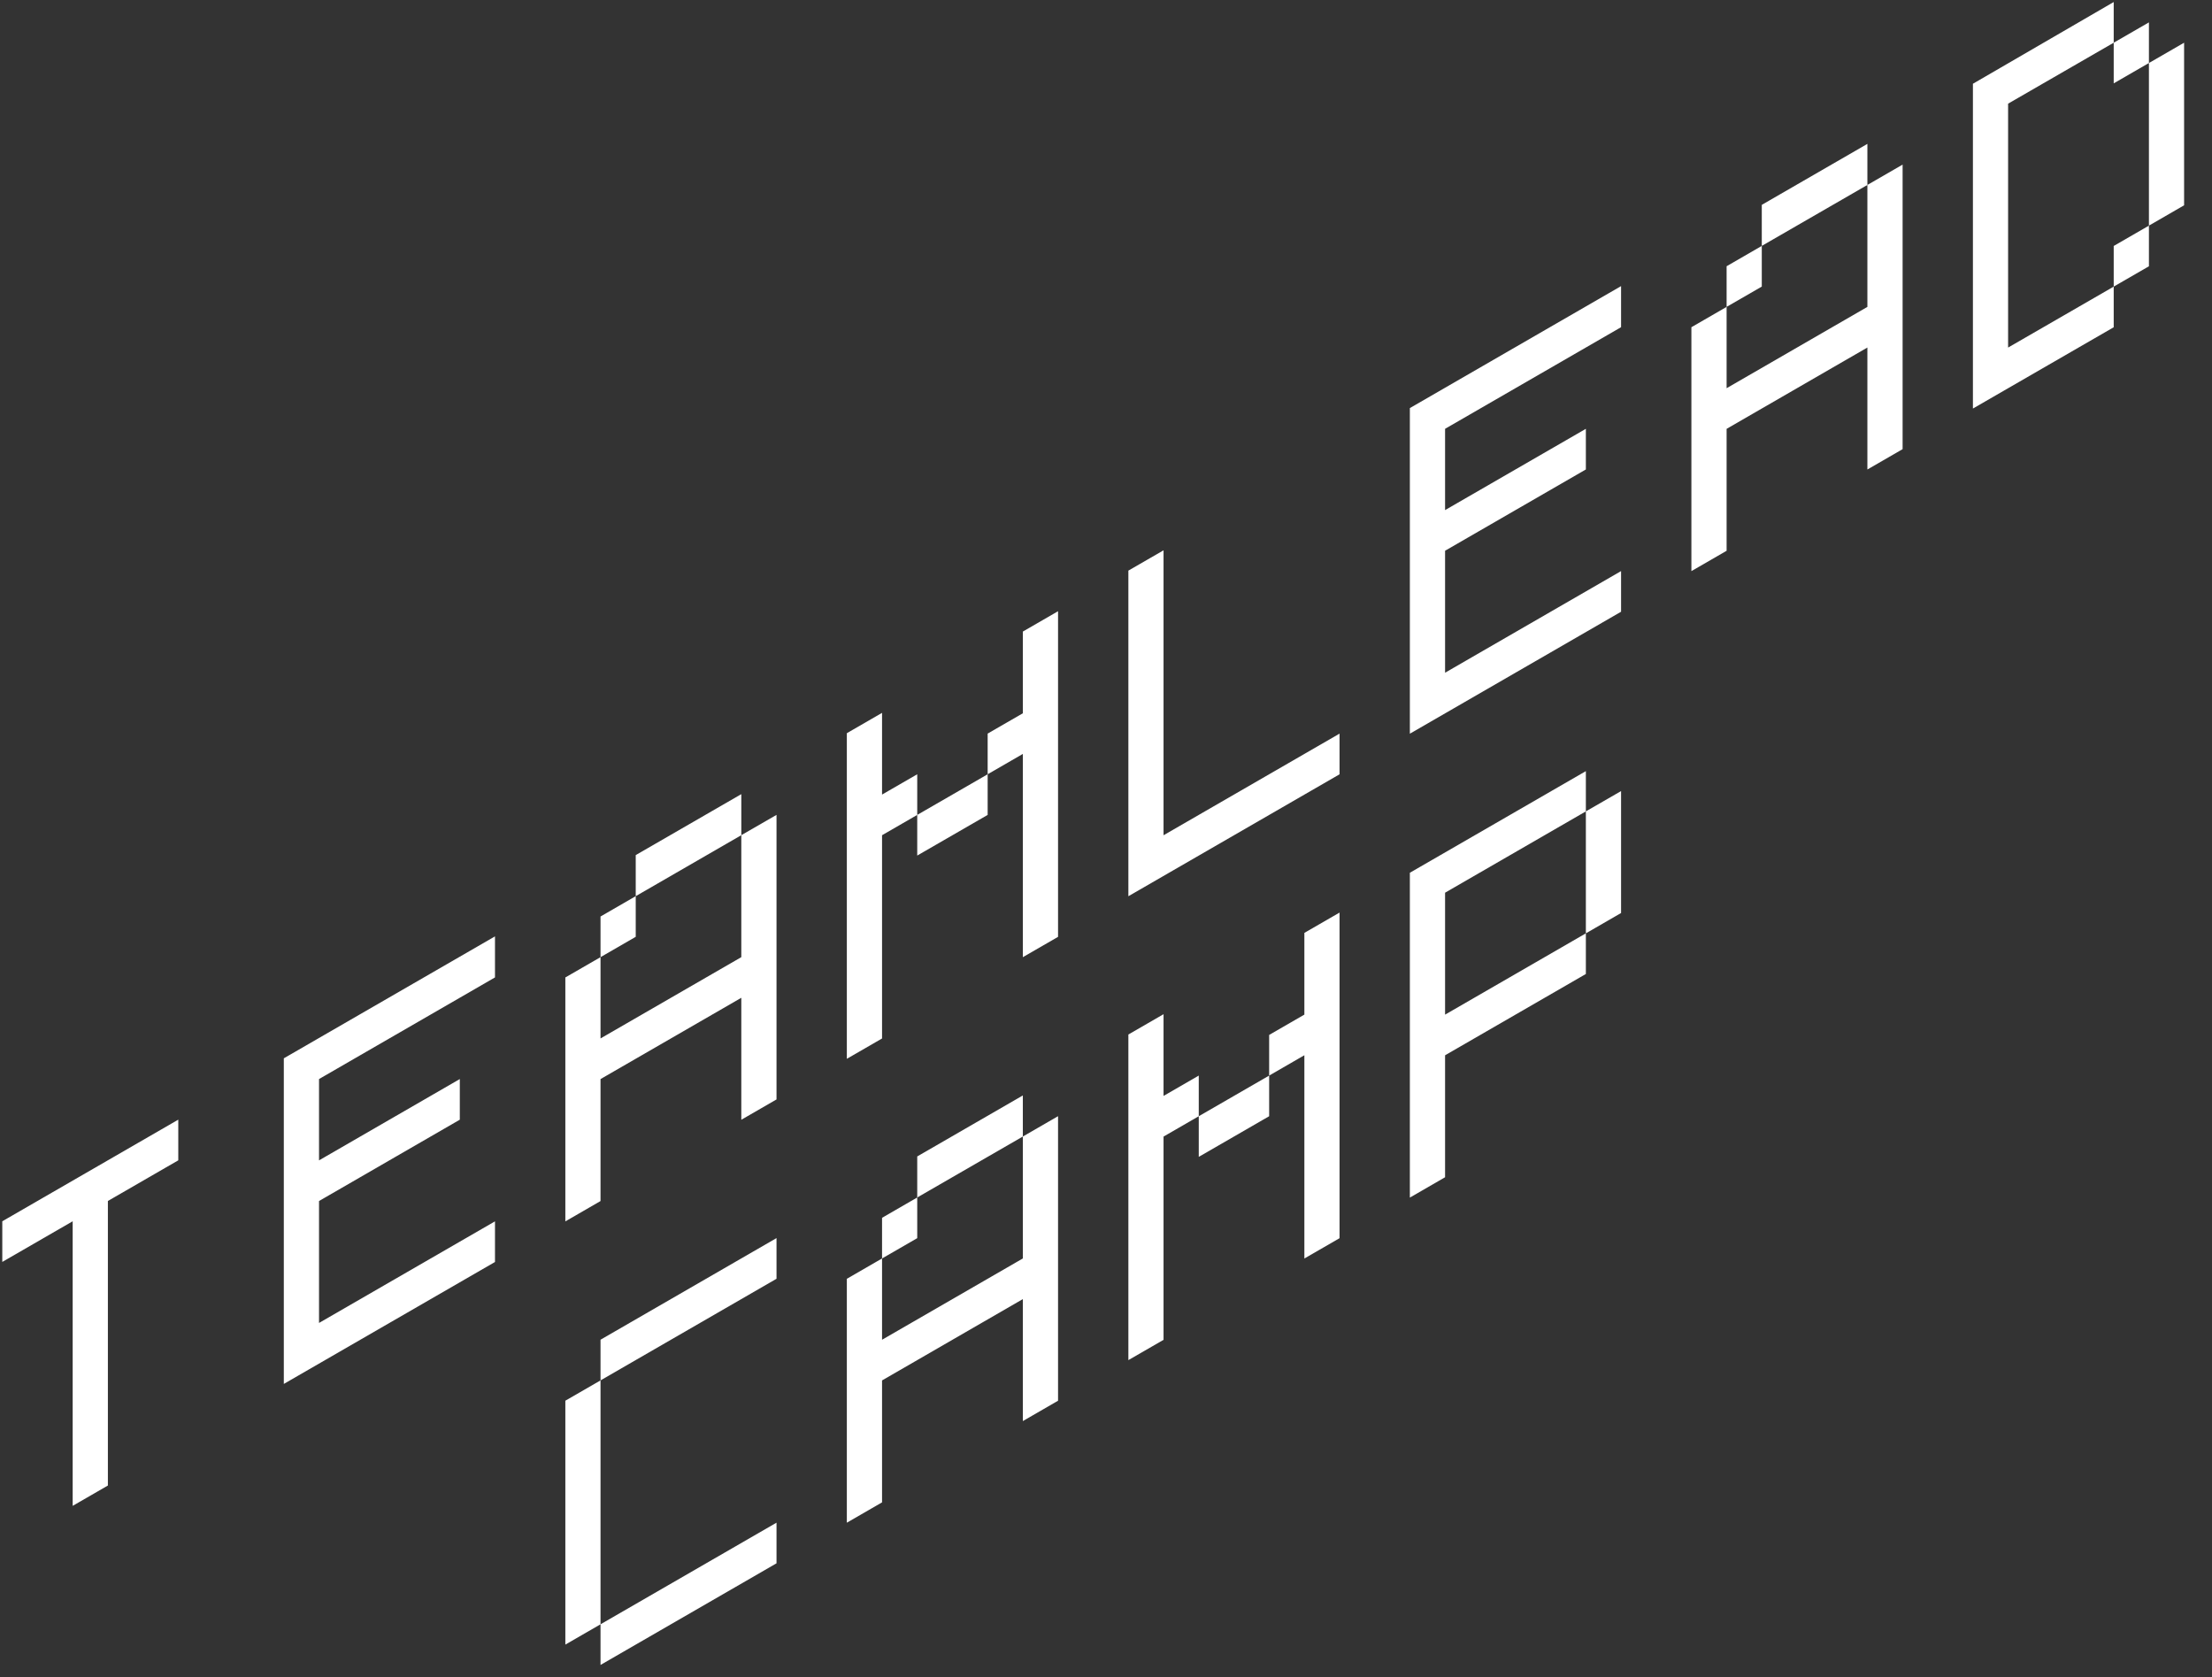 <?xml version="1.0" encoding="UTF-8"?> <svg xmlns="http://www.w3.org/2000/svg" width="62" height="47" viewBox="0 0 62 47" fill="none"><rect x="0" y="0" width="62" height="47" fill="#333333" stroke="none"/> <path d="M0.064 34.225L4.997 31.377L4.997 32.517L3.024 33.656L3.024 41.63L2.037 42.2L2.037 34.225L0.064 35.364L0.064 34.225ZM7.955 29.658L13.874 26.241L13.874 27.391L8.942 30.239L8.942 32.518L12.888 30.239L12.888 31.378L8.942 33.657L8.942 37.074L13.874 34.227L13.874 35.366L7.955 38.783L7.955 29.658ZM15.846 27.392L16.832 26.823L16.832 29.101L20.778 26.823L20.778 23.405L17.819 25.114L17.819 23.963L20.778 22.255L20.778 23.405L21.765 22.836L21.765 30.81L20.778 31.38L20.778 27.962L16.832 30.24L16.832 33.658L15.846 34.228L15.846 27.392ZM16.832 25.684L17.819 25.114L17.819 26.253L16.832 26.823L16.832 25.684ZM25.709 22.837L24.723 23.406L24.723 29.102L23.736 29.672L23.736 20.547L24.723 19.977L24.723 22.267L25.709 21.698L25.709 22.837L27.683 21.698L27.683 22.837L25.709 23.976L25.709 22.837ZM27.683 20.558L28.669 19.989L28.669 17.699L29.656 17.129L29.656 26.254L28.669 26.824L28.669 21.128L27.683 21.698L27.683 20.558ZM31.627 15.991L32.613 15.422L32.613 23.407L37.546 20.559L37.546 21.699L31.627 25.116L31.627 15.991ZM39.517 11.436L45.437 8.018L45.437 9.169L40.504 12.017L40.504 14.295L44.45 12.017L44.45 13.156L40.504 15.434L40.504 18.852L45.437 16.004L45.437 17.143L39.517 20.561L39.517 11.436ZM47.408 9.17L48.395 8.6L48.395 10.879L52.341 8.6L52.341 5.183L49.381 6.891L49.381 5.741L52.341 4.032L52.341 5.183L53.328 4.613L53.328 12.587L52.341 13.157L52.341 9.739L48.395 12.018L48.395 15.435L47.408 16.005L47.408 9.17ZM48.395 7.461L49.381 6.891L49.381 8.031L48.395 8.6L48.395 7.461ZM55.299 11.449L55.299 2.347L59.245 0.057L59.245 1.197L60.232 0.627L60.232 1.766L61.218 1.197L61.218 5.753L60.232 6.323L60.232 1.766L59.245 2.336L59.245 1.197L56.285 2.905L56.285 9.74L59.245 8.032L59.245 9.171L55.299 11.449ZM59.245 6.893L60.232 6.323L60.232 7.462L59.245 8.032L59.245 6.893ZM16.832 45.519L15.846 46.088L15.846 39.253L16.832 38.684L16.832 45.519L21.765 42.671L21.765 43.81L16.832 46.658L16.832 45.519ZM16.832 37.544L21.765 34.696L21.765 35.836L16.832 38.684L16.832 37.544ZM23.736 35.837L24.723 35.267L24.723 37.545L28.669 35.267L28.669 31.85L25.709 33.558L25.709 32.408L28.669 30.699L28.669 31.85L29.656 31.28L29.656 39.254L28.669 39.824L28.669 36.406L24.723 38.685L24.723 42.102L23.736 42.672L23.736 35.837ZM24.723 34.128L25.709 33.558L25.709 34.698L24.723 35.267L24.723 34.128ZM33.6 31.281L32.613 31.851L32.613 37.547L31.627 38.116L31.627 28.991L32.613 28.422L32.613 30.712L33.6 30.142L33.6 31.281L35.573 30.142L35.573 31.281L33.6 32.42L33.6 31.281ZM35.573 29.003L36.56 28.433L36.56 26.143L37.546 25.574L37.546 34.699L36.56 35.268L36.56 29.572L35.573 30.142L35.573 29.003ZM44.45 27.295L40.504 29.573L40.504 32.991L39.517 33.561L39.517 24.458L44.45 21.61L44.45 22.738L45.437 22.169L45.437 25.586L44.45 26.156L44.45 27.295ZM44.45 22.738L40.504 25.017L40.504 28.434L44.45 26.156L44.45 22.738Z" fill="white"></path> </svg> 